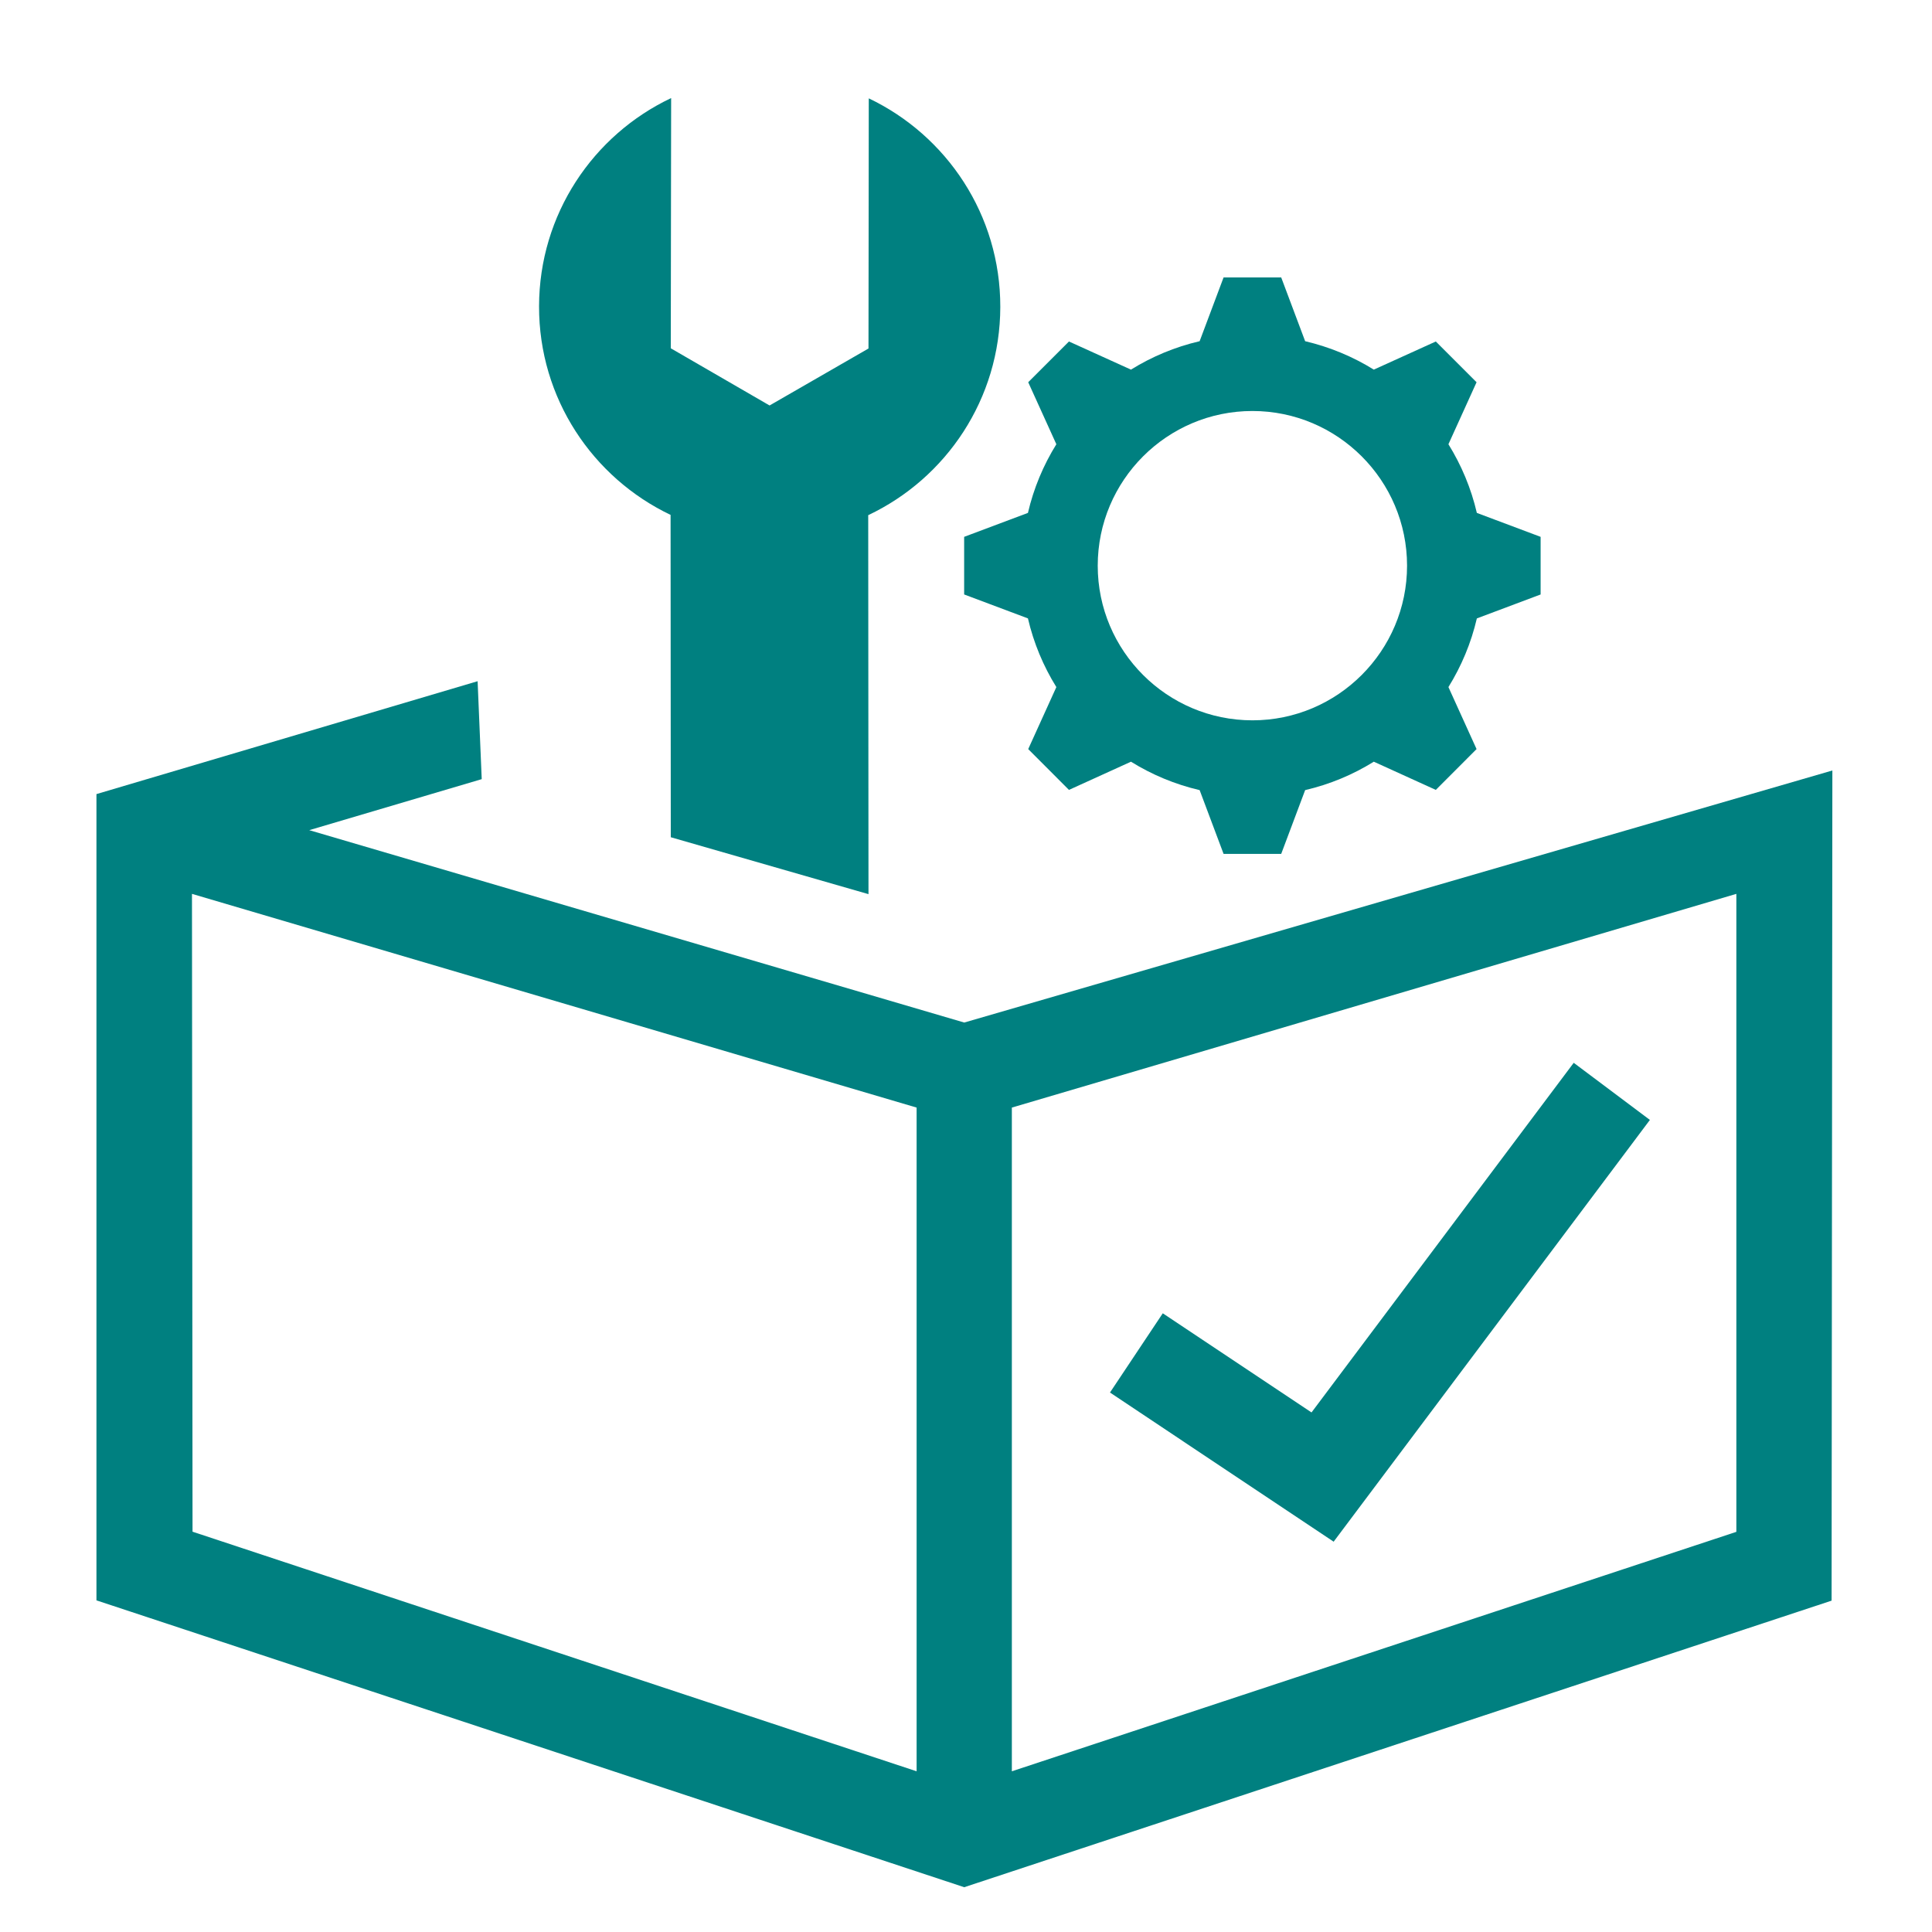 <svg width="142" height="142" viewBox="0 0 142 142" fill="none" xmlns="http://www.w3.org/2000/svg"><path d="M70.87 75.156 22.729 61.016l12.677-3.75L35.104 50.068 7.089 58.365V117.625L70.87 138.708 134.62 117.646 134.677 56.63 70.87 75.156zm-3.5 55.032-53.219-17.61L14.11 65.698 67.37 81.406V130.188zM127.62 112.589 74.37 130.188V81.406L127.62 65.698v46.891z" fill="teal"/><path d="M98.021 113.313 81.583 102.349l3.88-5.823 10.932 7.287L115.667 78.115l5.599 4.198L98.021 113.313z" fill="teal"/><path d="M113.234 43.693V39.458l-4.687-1.76C108.125 35.885 107.411 34.188 106.458 32.651l2.068-4.557L105.531 25.099l-4.557 2.068C99.437 26.213 97.74 25.505 95.927 25.078l-1.76-4.688H89.932L88.172 25.078C86.359 25.5 84.661 26.213 83.125 27.167L78.568 25.099l-2.995 2.995 2.068 4.557C76.687 34.188 75.974 35.885 75.552 37.698l-4.688 1.76v4.234l4.688 1.76C75.974 47.266 76.687 48.964 77.641 50.5l-2.068 4.557 2.995 3 4.557-2.073C84.661 56.938 86.359 57.651 88.172 58.073L89.932 62.76H94.167l1.76-4.688C97.74 57.651 99.437 56.938 100.974 55.984l4.557 2.073L108.526 55.057 106.458 50.5C107.411 48.964 108.125 47.266 108.547 45.453l4.687-1.76zm-21.182 9.25C85.781 52.943 80.682 47.844 80.682 41.578c0-6.271 5.099-11.37 11.37-11.37 6.266.0 11.365 5.099 11.365 11.37.0 6.266-5.099 11.365-11.365 11.365z" fill="teal"/><path d="M49.287 37.844 49.302 61.536 63.833 65.719 63.813 37.865C69.547 35.151 73.51 29.323 73.521 22.557 73.531 15.797 69.578 9.958 63.854 7.229L63.833 25.615 56.563 29.802 49.302 25.599 49.328 7.208C43.594 9.922 39.63 15.755 39.62 22.516 39.609 29.276 43.563 35.115 49.287 37.844z" fill="teal"/></svg>